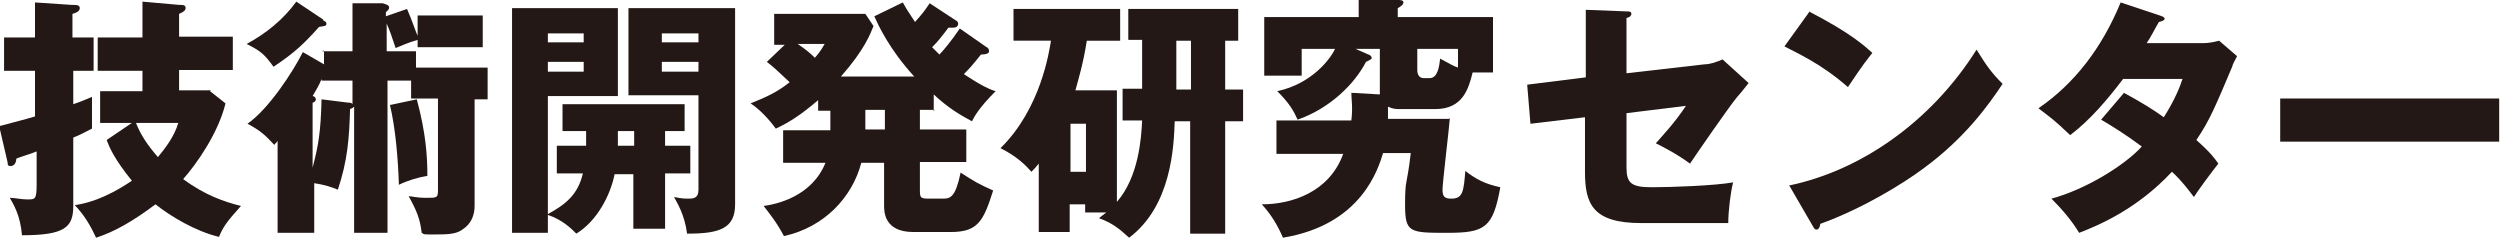 <?xml version="1.0" encoding="UTF-8"?>
<svg id="_レイヤー_1" data-name=" レイヤー 1" xmlns="http://www.w3.org/2000/svg" version="1.1" viewBox="0 0 307.1 29.3">
  <defs>
    <style>
      .cls-1 {
        fill: #231815;
        stroke-width: 0px;
      }
    </style>
  </defs>
  <path class="cls-1" d="M11.5,4.6v4.1h-2.5v4.1c.9-.3,1.6-.6,2.3-.9,0,.5,0,1.2,0,2.1s0,1.4,0,1.8c-.8.4-1.5.8-2.3,1.1v8.4c0,2.6-1,3.6-6.3,3.6-.2-2.5-1.1-3.9-1.5-4.6.7,0,1.3.2,2.2.2s1.1,0,1.1-1.8v-4.1c-.4.2-2.4.8-2.5.9,0,.4-.2.9-.7.9s-.3-.4-.4-.6L-.1,15.5c2.2-.6,3.1-.8,4.4-1.2v-5.6H.5v-4.1h3.8V.3l4.5.3c.6,0,1,0,1,.4s-.5.6-.9.7v2.9h2.5ZM25.8,11.2l1.9,1.5c-.9,3.7-3.6,7.5-5.2,9.3,2.7,2,5.1,2.8,7.1,3.3-1.8,2-2.2,2.6-2.7,3.8-2.9-.7-5.9-2.5-7.8-4-2.8,2.1-5.1,3.4-7.3,4.1-1.1-2.4-2-3.3-2.6-4,1.3-.2,3.6-.7,7-3-2.2-2.7-2.8-4.2-3.1-5l3.1-2.1h-3.9v-3.9h5.2v-2.5h-5.5v-4.1h5.5V.2l4.5.4c.5,0,.8,0,.8.4s-.6.6-.8.7v2.8h6.6v4.1h-6.6v2.5h3.9ZM16.7,15.1c.6,1.5,1.4,2.7,2.7,4.2.9-1.1,2-2.5,2.5-4.2h-5.2Z"/>
  <path class="cls-1" d="M39.5,6.3h3.8V.4h3.7c.3.1.8.2.8.5s-.2.4-.4.6v.5l2.6-.9c.7,1.6,1.1,2.9,1.3,3.3V1.9h8v3.9h-8v-.9c-1.1.3-2.2.8-2.7,1-.5-1.5-.7-2.1-1.1-3v3.4h3.6v2h8.8v3.9h-1.6v13.1c0,1.1-.4,2.2-1.5,2.9-.8.6-2,.6-3.5.6s-1.1,0-1.5-.2c-.2-1.7-.6-2.7-1.6-4.5.4,0,.9.2,2.2.2s1.4,0,1.4-1v-11.2h-3.3v-2.2h-2.9v18.7h-4.1v-15.5c-.2.2-.3.2-.5.3-.1,3.6-.3,6.3-1.5,9.9-.7-.3-1.6-.6-2.9-.8v6.1h-4.5v-11.3c-.1.2-.3.3-.4.5-1.2-1.3-1.8-1.8-3.3-2.6,2.6-1.8,5.6-6.4,6.8-8.8l2.6,1.5v-1.7h0ZM39.7,2.5c.2.1.4.2.4.4,0,.3-.2.3-.9.4-1.8,2-2.9,3.1-5.6,4.9-1.1-1.5-1.5-1.9-3.3-2.8,2.4-1.3,4.5-3,6.1-5.2l3.3,2.2ZM39.5,9.7c-.3.8-.7,1.4-1.1,2.1.2,0,.4.2.4.4s-.2.4-.4.4v8c.7-2.7,1-4.3,1.1-8.4l3.2.4c.2,0,.5,0,.6.2v-2.9h-3.8v-.3h0ZM51.2,12.2c1.1,4.1,1.3,6.9,1.3,9.4-1.2.2-2.5.6-3.5,1.1-.1-3.1-.4-6.9-1.1-9.8l3.3-.7Z"/>
  <path class="cls-1" d="M81.7,21.4v6.7h-3.9v-6.7h-2.3c-.5,2.5-2.1,5.7-4.7,7.3-.6-.6-1.7-1.7-3.5-2.3v2.2h-4.4V1h13v10.8h-8.6v14.5c2.2-1.2,3.7-2.4,4.3-5h-3.2v-3.4h3.6c0-.6,0-1.2,0-1.8h-2.9v-3.3h15v3.3h-2.4v1.8h3.1v3.4s-3.1,0-3.1,0ZM71.7,4.1h-4.4v1.1h4.4v-1.1ZM71.7,7.6h-4.4v1.2h4.4v-1.2ZM77.8,16.1h-1.9c0,.4,0,1.6,0,1.8h2v-1.8ZM84.4,28.7c-.3-2.4-1.3-3.9-1.6-4.5,1,.2,1.3.2,1.8.2s1.2,0,1.2-1.1v-11.6h-8.6V1h13.1v24.1c0,2.9-1.8,3.6-5.8,3.6ZM85.8,4.1h-4.5v1.1h4.5v-1.1ZM85.8,7.6h-4.5v1.2h4.5v-1.2Z"/>
  <path class="cls-1" d="M114.8,13.5h-1.8v2.4h5.7v4h-5.7v3.3c0,1.1,0,1.2,1.2,1.2h1.7c.9,0,1.5-.3,2.1-3.2,1.7,1.1,2.2,1.4,4,2.2-1.2,3.8-1.9,5.1-5.2,5.1h-4.6c-3.6,0-3.6-2.5-3.6-3.3v-5.2h-2.8c-1.1,4.2-4.5,7.9-9.5,9-.9-1.7-1.8-2.8-2.5-3.7,1.5-.2,5.9-1.1,7.6-5.3h-5.2v-4h5.8v-2.4h-1.5v-1.3c-2.1,1.8-3.5,2.7-5.2,3.5-.8-1.1-2-2.4-3.1-3.1,2-.8,3.3-1.4,4.8-2.6-1.6-1.5-1.9-1.8-2.8-2.5l2.2-2.1h-1.3V1.7h11.2l1,1.5c-.4,1-1.1,2.9-4,6.2h9c-3.1-3.4-4.4-6.3-4.9-7.4l3.5-1.7c.6,1.1,1,1.6,1.5,2.4.9-1,1.2-1.4,1.8-2.3l3.2,2.1c.1,0,.3.2.3.4,0,.5-.5.5-.7.5s-.2,0-.5,0c-.9,1.2-1.3,1.7-2,2.4.2.2.4.4.9.9.4-.4,1.5-1.7,2.5-3.2l3.3,2.3c.1,0,.3.2.3.5,0,.3-.5.4-1,.4-1.2,1.5-1.5,1.8-2.1,2.4,2.1,1.4,3.2,1.9,3.9,2.1-2.2,2.2-2.7,3.3-2.9,3.7-1.5-.8-3-1.7-4.7-3.3v2.1h0ZM98,5.4c1,.7,1.5,1.1,2.1,1.7.7-.8.9-1.2,1.2-1.7h-3.3ZM106.3,13.5v2.4h2.4v-2.4h-2.4Z"/>
  <path class="cls-1" d="M137.2,11v13.8c2.7-3.1,3-7.9,3.1-10h-2.4v-3.9h2.4v-6h-1.7V1.1h13.5v3.9h-1.6v6h2.2v3.9h-2.2v13.8h-4.3v-13.8h-1.9c-.1,3.1-.4,10.4-5.6,14.3-1.3-1.2-2.1-1.8-3.7-2.4.4-.3.6-.5.9-.7h-2.6v-1h-1.9v3.4h-3.8v-8.4c-.4.5-.5.6-.9,1-.7-.8-1.8-1.9-3.8-2.9,5-4.9,6-12,6.2-13.2h-4.6V1.1h13.1v3.9h-4.1c-.4,2.7-1.1,5-1.4,6.1h5.1ZM131.5,15.2v5.9h1.9v-5.9h-1.9ZM146.3,5h-1.8v6h1.8v-6Z"/>
  <path class="cls-1" d="M178.1,14.5c-.1,1.4-.9,7.9-.9,8.8s.3,1.1,1.1,1.1c1.4,0,1.5-.9,1.7-3.4,1.3,1,2.4,1.6,4.3,2-.9,5-1.9,5.6-6.5,5.6s-5.2,0-5.2-3.4.2-2.1.7-6.4h-3.4c-.6,1.9-2.6,8.8-12.3,10.4-.6-1.4-1.4-2.8-2.6-4.1,3.7,0,8.3-1.5,10-6.2h-8.2c0,.1,0-4.1,0-4.1h9.2c.2-1.6,0-2.6,0-3.4l3.5.2c0-.2,0-.2,0-.4v-5.2h-3l1.6.7c.1,0,.4.2.4.4s-.3.3-.7.5c-1.4,2.7-4.4,5.7-8.4,7.1-.5-1.1-1-2-2.5-3.5,4.2-.9,6.5-3.9,7.1-5.2h-4.1v3.3h-4.6V2.1h11.6V0h4.8c.3,0,.7,0,.7.3s-.5.6-.7.7v1.1h11.7v6.8h-2.5c-.5,2-1.2,4.5-4.6,4.5h-4.3c-.5,0-.9,0-1.5-.3,0,1,0,1.2,0,1.5h7.5ZM174.1,6v2.6c0,.5.2,1,.8,1h.7c1,0,1.2-1.4,1.3-2.4,1.5.8,1.6.9,2.2,1.1v-2.3h-4.9Z"/>
  <path class="cls-1" d="M194.7,1.2l5.1.2c.3,0,.6,0,.6.3s-.4.5-.6.5v6.8l9.6-1.1c.7,0,1.5-.3,2.2-.6l3.2,2.9c-.4.5-1.1,1.4-1.4,1.7-1,1.2-5,7-5.8,8.2-1.6-1.2-3.6-2.2-4.2-2.5.7-.8,2.4-2.6,3.7-4.6l-7.3.9v6.7c0,1.9.6,2.4,3.1,2.4s7.8-.2,10-.6c-.3,1.1-.6,3.5-.6,5-2.4,0-8.5,0-10.7,0-6,0-6.9-2.4-6.9-6.3v-6.7l-6.7.8-.4-4.8,7.2-.9V1.2h0Z"/>
  <path class="cls-1" d="M222.2,1.4c5.2,2.7,6.8,4.2,7.8,5.1-.7.9-1,1.2-3,4.2-3.3-2.9-6.3-4.2-7.8-5l3.1-4.3ZM219.7,22.8c8.8-1.8,17.5-7.8,23.1-16.7,1.3,2.1,1.9,2.9,3.2,4.2-1.8,2.7-4.6,6.6-9.6,10.3-2.8,2.1-7.8,5.1-12.8,6.9,0,.3-.2.7-.4.7s-.3,0-.5-.4l-2.9-5Z"/>
  <path class="cls-1" d="M260.9,11.4c2.2,1.2,3.5,2,4.9,3,1.4-2.2,2-3.8,2.3-4.7h-7.3c-1.9,2.5-4,5-6.5,6.9-2-1.9-2.2-2-3.9-3.3,4.4-3,7.8-7.4,10.1-13l4.8,1.6c.3.1.6.2.6.4s-.3.3-.7.4c-.6,1-.9,1.7-1.5,2.6h6.8c1.1,0,1.6-.2,2.1-.3l2.2,1.9c-.4.8-.5.9-.6,1.3-2,4.7-2.7,6.5-4.4,9,1.7,1.5,2.3,2.3,2.7,2.9-.8,1-2.5,3.3-3,4.1-.7-.9-1.4-1.9-2.7-3.1-4.2,4.5-8.8,6.5-11.4,7.5-.9-1.5-2.1-2.9-3.4-4.2,4.1-1.1,8.9-4,11.1-6.4-2-1.5-3.8-2.6-5-3.3l2.9-3.4Z"/>
  <path class="cls-1" d="M307,12.1v5.3h-26.9v-5.3h26.9Z"/>
</svg>